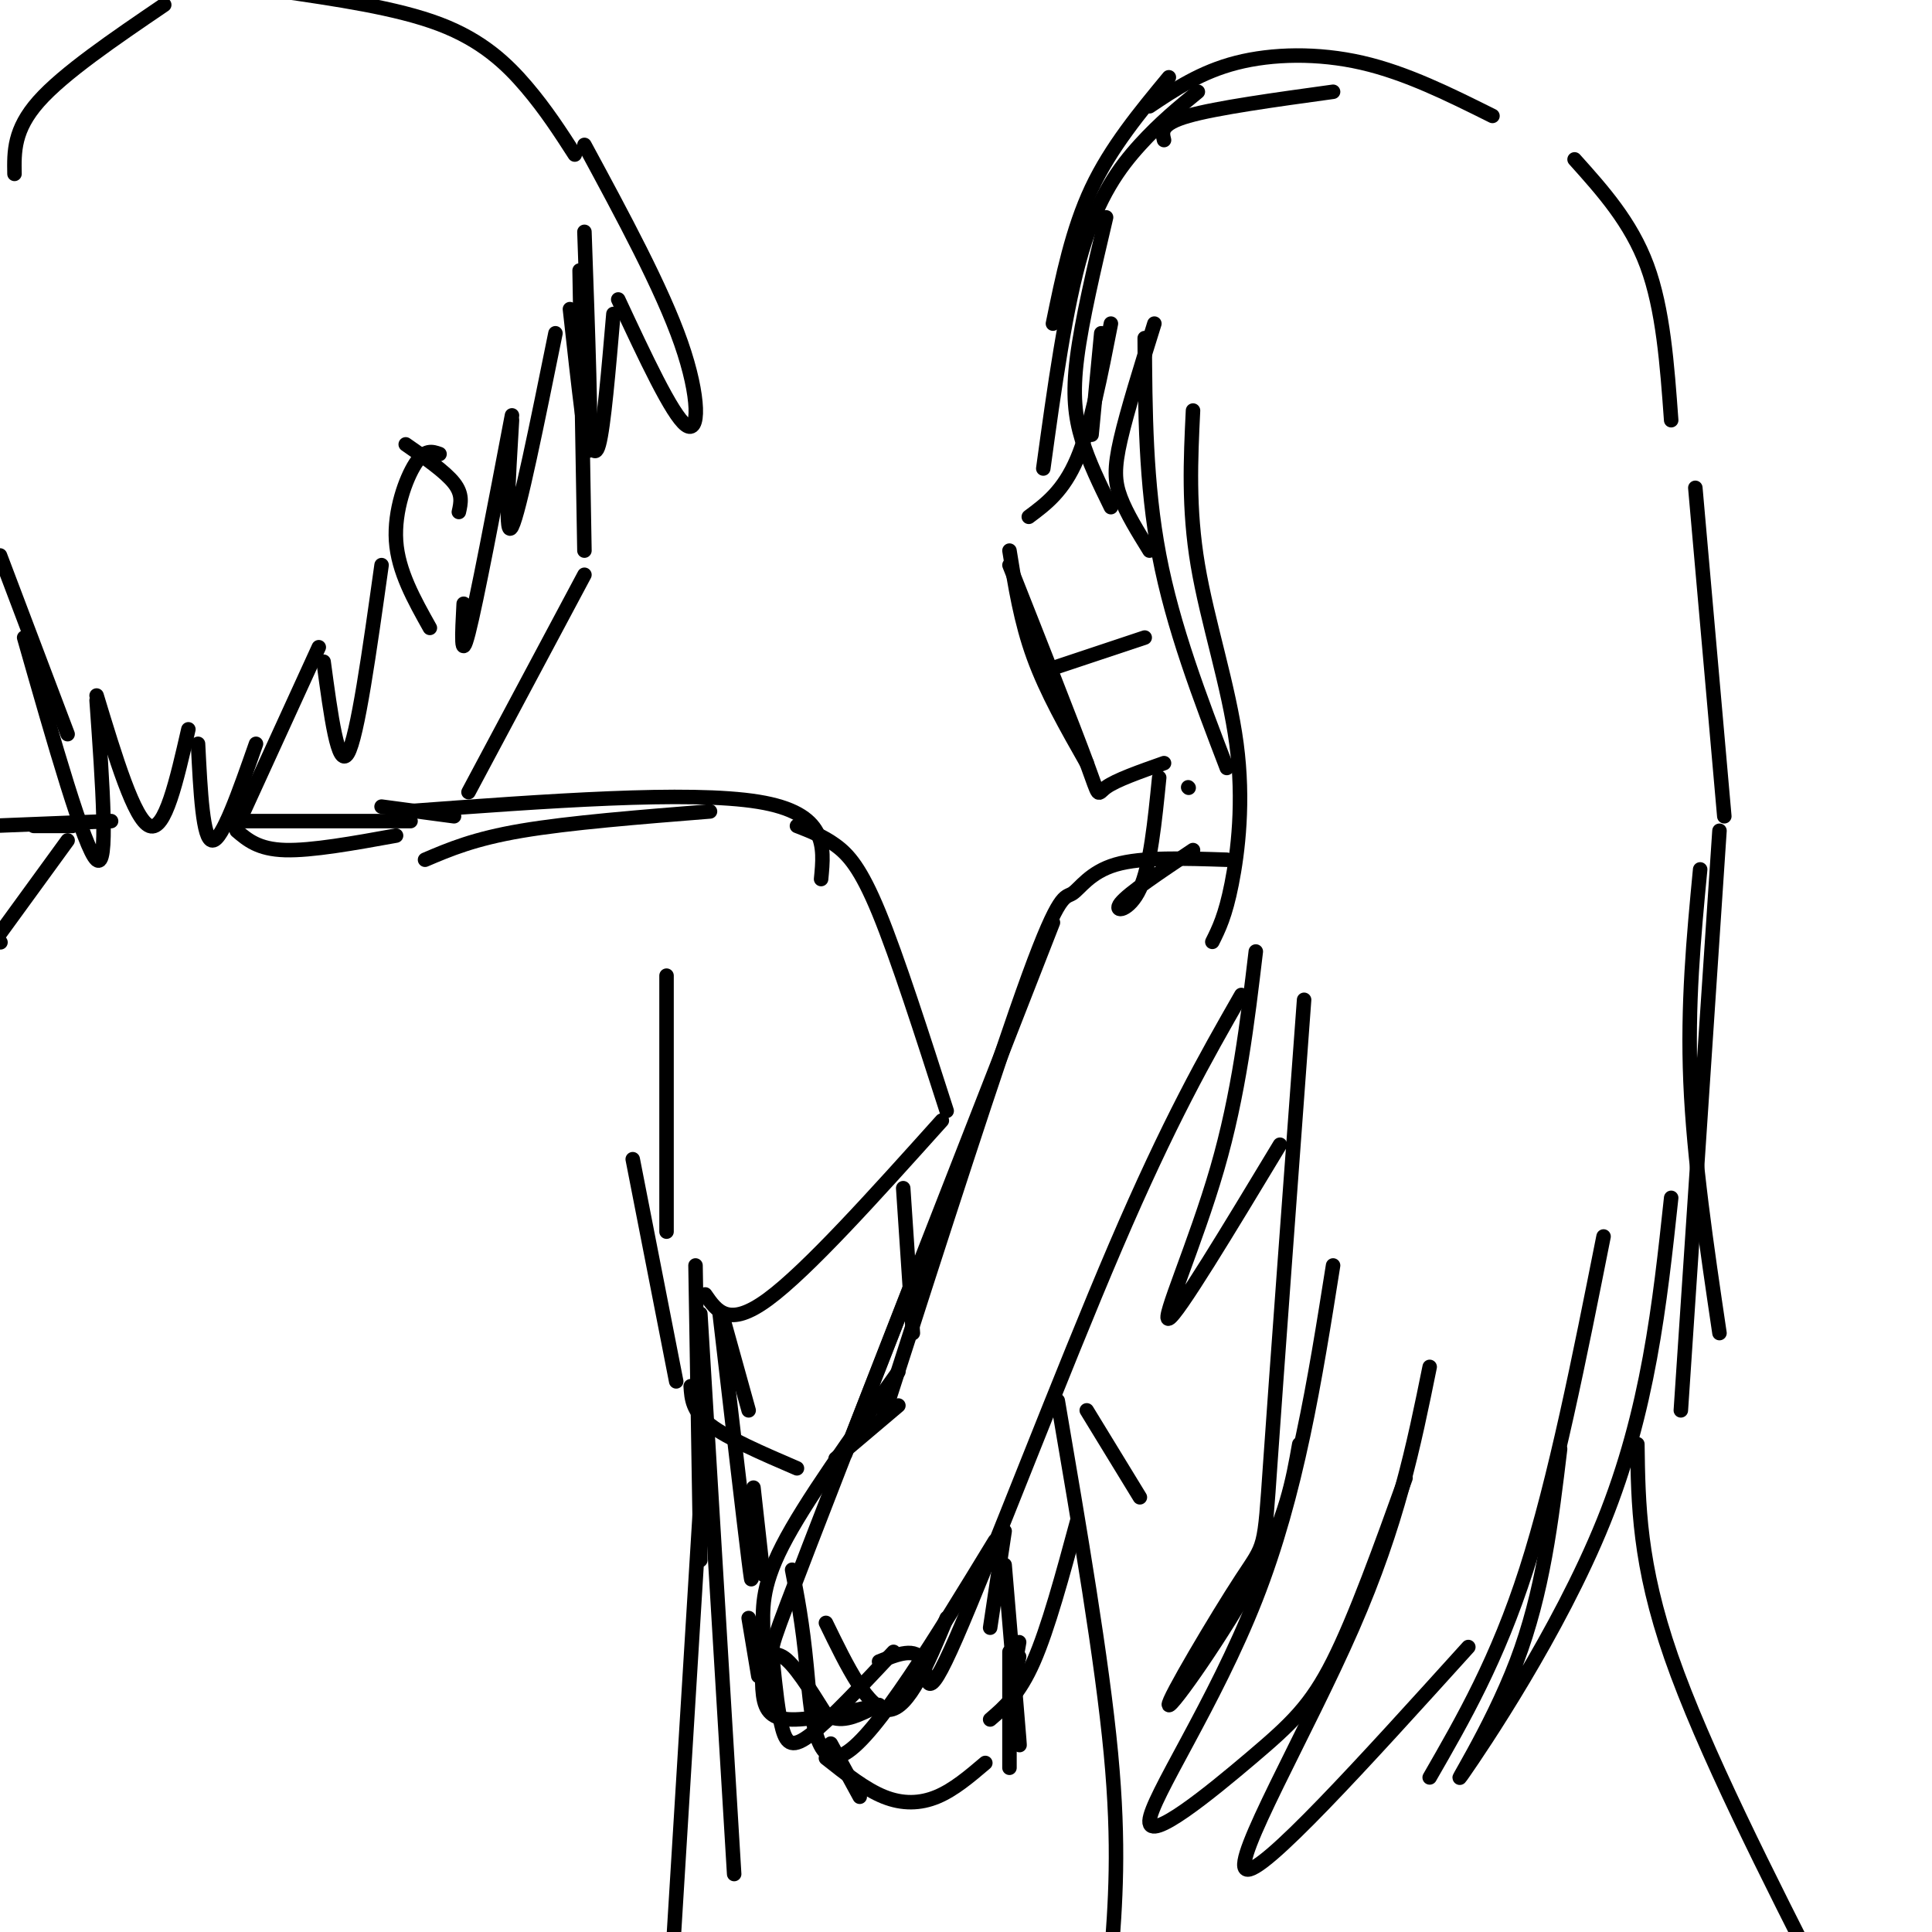 <svg viewBox='0 0 400 400' version='1.1' xmlns='http://www.w3.org/2000/svg' xmlns:xlink='http://www.w3.org/1999/xlink'><g fill='none' stroke='rgb(0,0,0)' stroke-width='3' stroke-linecap='round' stroke-linejoin='round'><path d='M228,69c0.000,0.000 -2.000,21.000 -2,21'/><path d='M230,67c-2.083,10.667 -4.167,21.333 -7,28c-2.833,6.667 -6.417,9.333 -10,12'/><path d='M209,114c1.167,7.333 2.333,14.667 5,22c2.667,7.333 6.833,14.667 11,22'/><path d='M209,117c6.578,16.644 13.156,33.289 16,41c2.844,7.711 1.956,6.489 4,5c2.044,-1.489 7.022,-3.244 12,-5'/><path d='M219,138c0.000,0.000 18.000,-6.000 18,-6'/><path d='M229,45c-2.511,10.667 -5.022,21.333 -6,29c-0.978,7.667 -0.422,12.333 1,17c1.422,4.667 3.711,9.333 6,14'/><path d='M239,67c-2.822,9.044 -5.644,18.089 -7,24c-1.356,5.911 -1.244,8.689 0,12c1.244,3.311 3.622,7.156 6,11'/><path d='M237,70c0.083,15.083 0.167,30.167 3,45c2.833,14.833 8.417,29.417 14,44'/><path d='M247,85c-0.488,10.131 -0.976,20.262 1,32c1.976,11.738 6.417,25.083 8,37c1.583,11.917 0.310,22.405 -1,29c-1.310,6.595 -2.655,9.298 -4,12'/><path d='M218,67c2.000,-9.750 4.000,-19.500 8,-28c4.000,-8.500 10.000,-15.750 16,-23'/><path d='M216,97c2.311,-16.800 4.622,-33.600 8,-45c3.378,-11.400 7.822,-17.400 12,-22c4.178,-4.600 8.089,-7.800 12,-11'/><path d='M241,29c-0.417,-1.667 -0.833,-3.333 5,-5c5.833,-1.667 17.917,-3.333 30,-5'/><path d='M238,22c5.311,-3.556 10.622,-7.111 18,-9c7.378,-1.889 16.822,-2.111 26,0c9.178,2.111 18.089,6.556 27,11'/><path d='M326,33c5.833,6.500 11.667,13.000 15,22c3.333,9.000 4.167,20.500 5,32'/><path d='M351,101c0.000,0.000 6.000,68.000 6,68'/><path d='M352,180c-1.333,14.000 -2.667,28.000 -2,44c0.667,16.000 3.333,34.000 6,52'/><path d='M260,197c-1.756,14.756 -3.511,29.511 -8,45c-4.489,15.489 -11.711,31.711 -10,31c1.711,-0.711 12.356,-18.356 23,-36'/><path d='M270,207c-2.863,38.817 -5.726,77.633 -7,96c-1.274,18.367 -0.960,16.284 -6,24c-5.040,7.716 -15.434,25.231 -15,26c0.434,0.769 11.695,-15.209 18,-27c6.305,-11.791 7.652,-19.396 9,-27'/><path d='M276,262c-3.746,23.659 -7.493,47.317 -16,69c-8.507,21.683 -21.775,41.389 -22,46c-0.225,4.611 12.593,-5.874 21,-13c8.407,-7.126 12.402,-10.893 17,-20c4.598,-9.107 9.799,-23.553 15,-38'/><path d='M296,283c-3.289,16.222 -6.578,32.444 -16,54c-9.422,21.556 -24.978,48.444 -22,50c2.978,1.556 24.489,-22.222 46,-46'/><path d='M356,172c0.000,0.000 -8.000,120.000 -8,120'/><path d='M346,248c-2.363,22.012 -4.726,44.024 -14,67c-9.274,22.976 -25.458,46.917 -29,52c-3.542,5.083 5.560,-8.690 11,-23c5.440,-14.310 7.220,-29.155 9,-44'/><path d='M332,256c-5.000,25.167 -10.000,50.333 -16,69c-6.000,18.667 -13.000,30.833 -20,43'/><path d='M246,163c0.000,0.000 0.100,0.100 0.1,0.1'/><path d='M240,161c-0.911,9.133 -1.822,18.267 -4,23c-2.178,4.733 -5.622,5.067 -4,3c1.622,-2.067 8.311,-6.533 15,-11'/><path d='M254,178c-8.792,-0.292 -17.583,-0.583 -23,1c-5.417,1.583 -7.458,5.042 -9,6c-1.542,0.958 -2.583,-0.583 -9,17c-6.417,17.583 -18.208,54.292 -30,91'/><path d='M257,206c-7.411,12.964 -14.821,25.929 -26,52c-11.179,26.071 -26.125,65.250 -33,81c-6.875,15.750 -5.679,8.071 -7,5c-1.321,-3.071 -5.161,-1.536 -9,0'/><path d='M165,171c2.689,1.044 5.378,2.089 8,4c2.622,1.911 5.178,4.689 9,14c3.822,9.311 8.911,25.156 14,41'/><path d='M195,232c-13.917,15.500 -27.833,31.000 -36,37c-8.167,6.000 -10.583,2.500 -13,-1'/><path d='M187,246c0.000,0.000 2.000,30.000 2,30'/><path d='M150,274c0.000,0.000 5.000,18.000 5,18'/><path d='M165,304c-7.167,-3.083 -14.333,-6.167 -18,-9c-3.667,-2.833 -3.833,-5.417 -4,-8'/><path d='M186,291c0.000,0.000 -13.000,11.000 -13,11'/><path d='M196,335c-3.917,9.417 -7.833,18.833 -12,19c-4.167,0.167 -8.583,-8.917 -13,-18'/><path d='M186,284c-9.710,13.526 -19.419,27.053 -24,36c-4.581,8.947 -4.032,13.316 -4,18c0.032,4.684 -0.453,9.684 0,13c0.453,3.316 1.844,4.947 6,5c4.156,0.053 11.078,-1.474 18,-3'/><path d='M185,342c-6.556,6.978 -13.111,13.956 -17,17c-3.889,3.044 -5.111,2.156 -6,-1c-0.889,-3.156 -1.444,-8.578 -2,-14'/><path d='M149,272c2.500,21.500 5.000,43.000 6,51c1.000,8.000 0.500,2.500 0,-3'/><path d='M156,308c0.000,0.000 2.000,18.000 2,18'/><path d='M218,191c0.000,0.000 -43.000,110.000 -43,110'/><path d='M225,292c0.000,0.000 11.000,18.000 11,18'/><path d='M219,290c4.583,26.833 9.167,53.667 11,73c1.833,19.333 0.917,31.167 0,43'/><path d='M339,299c0.167,12.417 0.333,24.833 7,44c6.667,19.167 19.833,45.083 33,71'/><path d='M172,361c0.000,0.000 6.000,11.000 6,11'/><path d='M171,364c4.067,3.222 8.133,6.444 12,8c3.867,1.556 7.533,1.444 11,0c3.467,-1.444 6.733,-4.222 10,-7'/><path d='M208,324c1.333,15.833 2.667,31.667 3,36c0.333,4.333 -0.333,-2.833 -1,-10'/><path d='M209,342c0.000,12.000 0.000,24.000 0,24c0.000,0.000 0.000,-12.000 0,-24'/><path d='M208,317c0.000,0.000 -3.000,20.000 -3,20'/><path d='M120,56c0.000,0.000 1.000,58.000 1,58'/><path d='M121,119c0.000,0.000 -24.000,45.000 -24,45'/><path d='M121,48c0.750,21.167 1.500,42.333 1,45c-0.500,2.667 -2.250,-13.167 -4,-29'/><path d='M115,69c-3.750,18.500 -7.500,37.000 -9,40c-1.500,3.000 -0.750,-9.500 0,-22'/><path d='M106,86c-3.667,19.250 -7.333,38.500 -9,45c-1.667,6.500 -1.333,0.250 -1,-6'/><path d='M91,94c-1.511,-0.533 -3.022,-1.067 -5,2c-1.978,3.067 -4.422,9.733 -4,16c0.422,6.267 3.711,12.133 7,18'/><path d='M95,106c0.417,-1.833 0.833,-3.667 -1,-6c-1.833,-2.333 -5.917,-5.167 -10,-8'/><path d='M119,32c-2.978,-4.622 -5.956,-9.244 -10,-14c-4.044,-4.756 -9.156,-9.644 -18,-13c-8.844,-3.356 -21.422,-5.178 -34,-7'/><path d='M34,1c-10.417,7.083 -20.833,14.167 -26,20c-5.167,5.833 -5.083,10.417 -5,15'/><path d='M0,115c0.000,0.000 14.000,37.000 14,37'/><path d='M5,132c6.250,21.917 12.500,43.833 15,46c2.500,2.167 1.250,-15.417 0,-33'/><path d='M20,144c3.917,12.917 7.833,25.833 11,27c3.167,1.167 5.583,-9.417 8,-20'/><path d='M41,154c0.500,10.000 1.000,20.000 3,20c2.000,0.000 5.500,-10.000 9,-20'/><path d='M79,117c-2.500,17.833 -5.000,35.667 -7,39c-2.000,3.333 -3.500,-7.833 -5,-19'/><path d='M66,134c0.000,0.000 -16.000,35.000 -16,35'/><path d='M121,30c8.022,14.844 16.044,29.689 20,41c3.956,11.311 3.844,19.089 1,17c-2.844,-2.089 -8.422,-14.044 -14,-26'/><path d='M127,65c-1.000,11.667 -2.000,23.333 -3,27c-1.000,3.667 -2.000,-0.667 -3,-5'/><path d='M94,169c0.000,0.000 -15.000,-2.000 -15,-2'/><path d='M88,178c5.083,-2.167 10.167,-4.333 20,-6c9.833,-1.667 24.417,-2.833 39,-4'/><path d='M84,168c29.333,-2.167 58.667,-4.333 73,-2c14.333,2.333 13.667,9.167 13,16'/><path d='M131,240c0.000,0.000 9.000,46.000 9,46'/><path d='M144,262c0.000,0.000 1.000,61.000 1,61'/><path d='M146,295c0.000,0.000 -7.000,114.000 -7,114'/><path d='M47,170c0.000,0.000 38.000,0.000 38,0'/><path d='M82,173c-8.750,1.583 -17.500,3.167 -23,3c-5.500,-0.167 -7.750,-2.083 -10,-4'/><path d='M14,174c0.000,0.000 -16.000,22.000 -16,22'/><path d='M0,195c0.000,0.000 0.100,0.100 0.1,0.1'/><path d='M145,272c0.000,0.000 7.000,116.000 7,116'/><path d='M189,265c-10.667,27.333 -21.333,54.667 -26,67c-4.667,12.333 -3.333,9.667 -1,11c2.333,1.333 5.667,6.667 9,12'/><path d='M171,355c3.000,1.833 6.000,0.417 9,-1'/><path d='M206,319c-12.267,20.133 -24.533,40.267 -31,44c-6.467,3.733 -7.133,-8.933 -8,-18c-0.867,-9.067 -1.933,-14.533 -3,-20'/><path d='M155,335c0.000,0.000 2.000,12.000 2,12'/><path d='M205,356c3.000,-2.583 6.000,-5.167 9,-12c3.000,-6.833 6.000,-17.917 9,-29'/><path d='M211,343c-1.000,4.750 -2.000,9.500 -2,9c0.000,-0.500 1.000,-6.250 2,-12'/><path d='M23,170c0.000,0.000 -25.000,1.000 -25,1'/><path d='M7,171c0.000,0.000 8.000,0.000 8,0'/><path d='M138,202c0.000,0.000 0.000,53.000 0,53'/></g>
</svg>